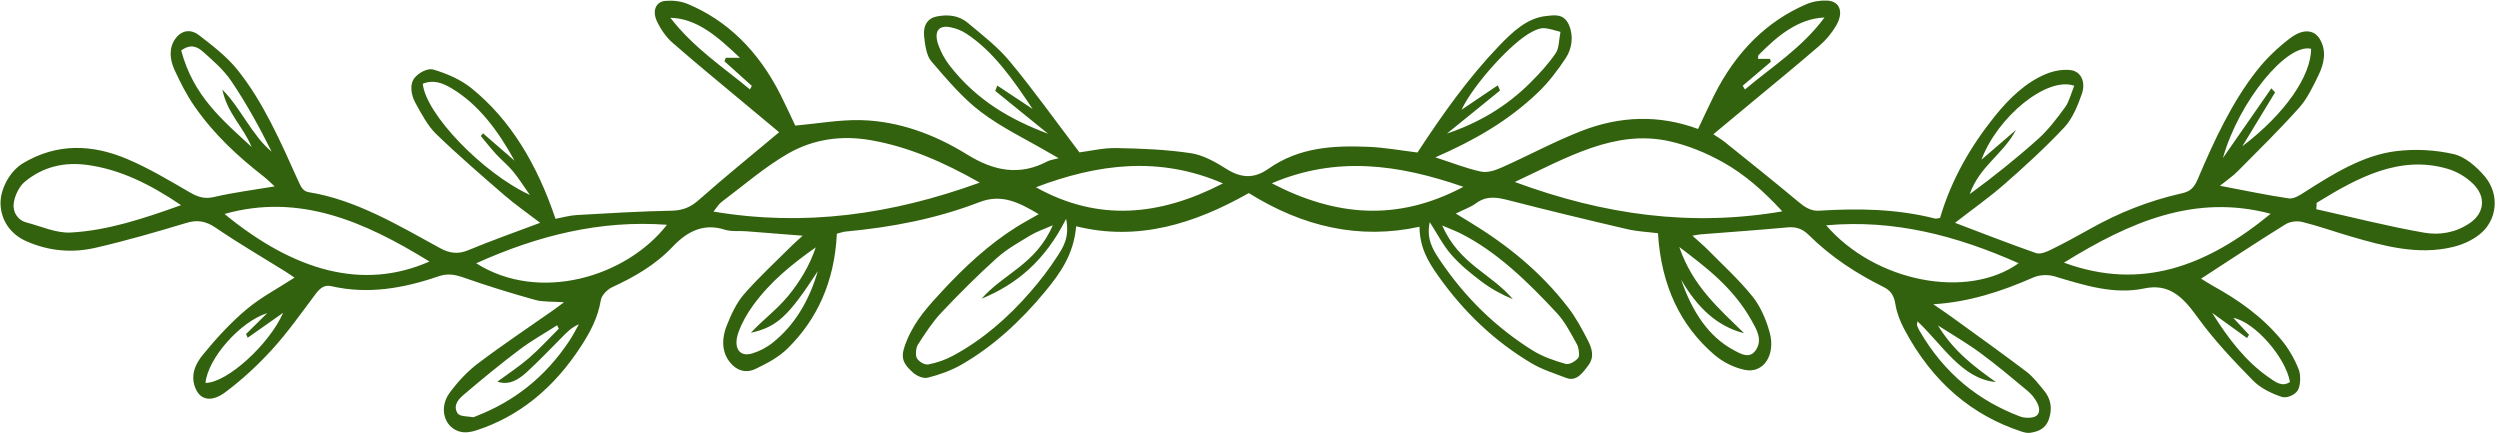 <?xml version="1.0" encoding="UTF-8" standalone="no"?><svg xmlns="http://www.w3.org/2000/svg" xmlns:xlink="http://www.w3.org/1999/xlink" fill="#000000" height="82.1" preserveAspectRatio="xMidYMid meet" version="1" viewBox="-0.1 -0.1 474.1 82.1" width="474.1" zoomAndPan="magnify"><g id="change1_1"><path d="M 127.027 3.27 C 131.445 8.973 136.961 12.582 142.117 16.852 C 142.238 16.633 142.359 16.41 142.484 16.191 C 140.754 14.637 139.02 13.082 137.289 11.527 C 137.371 11.309 137.457 11.09 137.539 10.867 C 138.258 10.867 138.973 10.867 140.23 10.867 C 135.953 6.805 132.09 3.41 127.027 3.27 Z M 330.387 16.16 C 330.527 16.398 330.668 16.633 330.809 16.871 C 335.945 12.531 341.559 9.062 345.902 3.215 C 340.949 3.438 337.062 6.602 333.387 10.348 C 333.297 10.438 333.324 10.719 333.281 11.062 C 334.074 11.062 334.824 11.062 335.574 11.062 C 335.621 11.254 335.664 11.441 335.711 11.633 C 333.934 13.145 332.16 14.652 330.387 16.16 Z M 419.41 59.227 C 422.469 64.148 425.867 68.52 430.18 71.484 C 431.391 72.32 432.664 73.359 434.164 72.344 C 433.383 67.688 427.457 60.926 423.426 60.184 C 424.523 61.363 425.465 62.379 426.406 63.395 C 426.281 63.598 426.152 63.801 426.027 64.008 C 423.82 62.414 421.617 60.82 419.41 59.227 Z M 38.867 72.516 C 42.957 72.508 50.961 65.223 53.598 59.215 C 51.277 60.848 49.074 62.398 46.871 63.953 C 46.77 63.715 46.668 63.477 46.566 63.238 C 47.816 62.008 49.062 60.773 50.578 59.281 C 45.43 60.91 39.336 67.836 38.867 72.516 Z M 425.129 27.645 C 433.273 21.445 438.145 14.32 438.184 9.156 C 433.641 8.031 424.523 19.012 421.453 29.867 C 423.352 27.137 424.809 25.039 426.266 22.945 C 427.723 20.844 429.184 18.746 430.641 16.648 C 430.875 16.906 431.109 17.164 431.344 17.422 C 429.273 20.832 427.199 24.238 425.129 27.645 Z M 47.617 27.773 C 46.02 23.914 42.973 21.359 42.074 16.898 C 45.547 20.367 47.656 25.547 51.418 28.672 C 49.094 24 46.613 19.496 43.812 15.348 C 42.336 13.156 40.363 11.461 38.484 9.781 C 37.422 8.828 36.117 8.098 34.266 9.477 C 36.566 18.18 42.246 22.797 47.617 27.773 Z M 318.707 52.93 C 320.773 58.922 323.859 63.73 328.703 66.309 C 330.07 67.039 331.801 68.098 332.984 66.125 C 334.141 64.199 332.973 62.305 332.113 60.758 C 328.578 54.414 323.445 50.605 318.359 46.738 C 320.879 54.141 325.906 58.434 330.656 63.094 C 325.512 61.801 321.723 58.16 318.707 52.93 Z M 154.988 51.316 C 149.438 59.832 147.32 61.887 142.297 63.008 C 144.578 60.539 147.234 58.621 149.371 56.012 C 151.5 53.418 153.395 50.387 154.598 46.812 C 150.238 49.883 146.074 53.195 142.703 57.828 C 141.609 59.336 140.598 61.078 139.938 62.934 C 138.91 65.836 140.102 67.645 142.504 66.941 C 143.887 66.535 145.281 65.816 146.48 64.852 C 150.52 61.617 153.328 57.031 154.988 51.316 Z M 105.875 62.23 C 105.766 62.016 105.656 61.801 105.551 61.586 C 103.172 63.109 100.723 64.473 98.434 66.195 C 94.867 68.879 91.379 71.746 87.93 74.676 C 87.035 75.438 85.727 76.645 86.629 78.203 C 87.066 78.957 88.5 78.809 89.492 79 C 89.758 79.051 90.059 78.871 90.336 78.762 C 97.23 76.062 103.227 71.566 107.914 64.469 C 108.555 63.504 109.094 62.43 109.676 61.406 C 108.281 61.961 107.348 62.977 106.387 63.945 C 104.191 66.152 102.035 68.422 99.77 70.492 C 98.199 71.926 96.449 73.012 94.223 72.281 C 96.312 70.734 98.352 69.41 100.23 67.785 C 102.191 66.086 104 64.094 105.875 62.23 Z M 363.527 60.832 C 363.461 61.352 363.406 61.488 363.441 61.57 C 363.562 61.898 363.688 62.23 363.855 62.523 C 368.68 70.914 375.281 75.957 382.984 78.883 C 383.703 79.156 384.527 79.176 385.281 79.066 C 386.578 78.875 386.93 77.766 386.301 76.438 C 385.867 75.52 385.195 74.684 384.484 74.09 C 381.5 71.598 378.52 69.086 375.43 66.816 C 372.836 64.914 370.094 63.34 367.418 61.621 C 370.379 66.504 374.348 69.492 378.406 72.352 C 371.977 71.77 368.324 65.355 363.527 60.832 Z M 393.262 16.16 C 388.086 14.355 378.73 22.004 375.668 30.18 C 377.965 28.199 380.09 26.371 382.211 24.543 C 379.73 29.23 375.324 31.375 373.445 36.707 C 377.922 33.434 382.258 29.977 386.438 26.227 C 388.312 24.543 389.957 22.387 391.527 20.23 C 392.301 19.164 392.664 17.609 393.262 16.16 Z M 80.078 15.781 C 80.609 21.469 91.406 32.727 100.391 36.871 C 99.039 34.965 98.16 33.555 97.141 32.34 C 96.16 31.168 94.996 30.242 93.973 29.129 C 92.973 28.039 92.043 26.848 91.082 25.699 C 91.219 25.527 91.355 25.352 91.496 25.18 C 93.492 26.91 95.488 28.645 97.484 30.375 C 94.301 24.566 90.574 19.645 85.535 16.645 C 83.855 15.648 82.133 14.961 80.078 15.781 Z M 188.637 17.137 C 188.766 16.801 188.898 16.465 189.031 16.129 C 191.262 17.605 193.488 19.082 195.719 20.559 C 192.016 14.973 188.246 9.598 183.113 6.254 C 182.188 5.648 181.129 5.262 180.094 5.059 C 177.781 4.609 176.93 5.988 177.922 8.617 C 178.414 9.922 179.109 11.172 179.902 12.211 C 185.078 18.953 191.637 22.633 198.672 25.27 C 195.324 22.559 191.98 19.848 188.637 17.137 Z M 274.301 25.23 C 280.113 23.27 285.445 20.238 290.109 15.586 C 291.824 13.875 293.516 12.059 294.934 9.977 C 295.586 9.023 295.547 7.312 295.824 5.945 C 294.766 5.691 293.715 5.285 292.656 5.242 C 291.922 5.211 291.145 5.578 290.438 5.93 C 286.668 7.824 279.367 15.852 277.062 20.719 C 279.492 19.082 281.715 17.582 283.938 16.086 C 284.078 16.41 284.227 16.734 284.371 17.062 C 281.016 19.785 277.656 22.508 274.301 25.23 Z M 231.824 34.68 C 219.703 29.434 208.008 30.984 196.355 35.414 C 208.125 41.977 219.805 40.891 231.824 34.68 Z M 241.082 34.66 C 253.176 40.941 264.914 41.973 277.418 35.328 C 265.043 31.039 253.305 29.441 241.082 34.66 Z M 382.715 49.82 C 370.965 44.59 359.07 41.465 346.215 42.629 C 355.559 53.445 373.031 56.746 382.715 49.82 Z M 90.207 49.828 C 102.141 57.395 118.676 52.438 126.383 42.527 C 113.766 41.594 101.891 44.559 90.207 49.828 Z M 202.078 41.391 C 198.039 49.457 192.531 53.891 186.051 56.547 C 190.219 51.758 196.332 50.082 199.551 42.621 C 197.809 43.391 196.504 43.809 195.312 44.535 C 193.137 45.855 190.883 47.086 188.93 48.84 C 185.312 52.09 181.816 55.582 178.41 59.191 C 176.746 60.957 175.328 63.137 173.953 65.289 C 173.582 65.871 173.469 67.379 173.793 67.863 C 174.258 68.562 175.277 69.133 175.973 69.004 C 177.57 68.703 179.184 68.141 180.672 67.336 C 186.141 64.387 191.02 60.211 195.402 55.137 C 197.184 53.078 198.895 50.871 200.414 48.5 C 201.504 46.805 202.773 44.965 202.078 41.391 Z M 271.035 42.023 C 270.367 45.234 271.637 47.25 272.918 49.164 C 277.805 56.465 283.742 62.086 290.473 66.312 C 292.43 67.543 294.617 68.277 296.762 68.895 C 297.496 69.105 298.586 68.48 299.191 67.785 C 299.496 67.434 299.32 65.859 298.953 65.203 C 297.793 63.105 296.645 60.875 295.125 59.246 C 289.598 53.316 283.863 47.73 277.066 44.258 C 276.023 43.723 274.938 43.324 273.398 42.66 C 276.633 50.02 282.68 51.758 286.797 56.633 C 284.676 55.762 282.664 54.668 280.805 53.254 C 278.824 51.754 276.836 50.164 275.133 48.211 C 273.57 46.426 272.387 44.105 271.035 42.023 Z M 42.477 40.477 C 55.762 51.383 68.781 55.02 81.34 49.496 C 69.062 41.926 56.68 36.469 42.477 40.477 Z M 391.305 49.711 C 405.961 55.086 418.375 50.402 430.512 40.441 C 416.227 36.621 403.895 41.918 391.305 49.711 Z M 34.238 38.805 C 28.266 34.758 22.613 32.023 16.488 31.184 C 12.258 30.605 8.152 31.402 4.551 34.414 C 3.562 35.242 2.676 37.004 2.5 38.48 C 2.293 40.238 3.367 41.691 4.883 42.082 C 7.695 42.805 10.543 44.152 13.332 43.996 C 20.289 43.613 27.039 41.387 34.238 38.805 Z M 439.234 38.363 C 439.211 38.766 439.188 39.172 439.164 39.574 C 445.977 41.09 452.762 42.828 459.609 44.023 C 462.527 44.531 465.609 44.051 468.324 42.172 C 471.043 40.289 471.383 37.25 468.961 34.824 C 467.578 33.441 465.801 32.426 464.082 31.918 C 455.031 29.262 447.07 33.527 439.234 38.363 Z M 337.902 39.984 C 334.254 36.027 330.664 32.922 326.734 30.719 C 323.504 28.902 320.035 27.484 316.562 26.699 C 306.227 24.359 297.07 29.777 287.164 34.41 C 304.055 40.652 320.547 42.949 337.902 39.984 Z M 185.703 34.531 C 178.723 30.578 172.113 27.727 165.086 26.492 C 159.598 25.531 154.203 26.211 149.23 29.094 C 144.879 31.617 140.867 35.098 136.73 38.203 C 136.227 38.582 135.852 39.238 135.203 40.023 C 152.434 42.918 168.906 40.621 185.703 34.531 Z M 150.715 23.719 C 155.012 23.336 159.133 22.574 163.234 22.684 C 170.277 22.875 177.051 25.324 183.316 29.207 C 188.426 32.371 193.281 33.273 198.531 30.504 C 199.027 30.242 199.59 30.191 200.66 29.895 C 199.688 29.34 199.195 29.066 198.707 28.781 C 194.414 26.266 189.93 24.164 185.895 21.105 C 182.465 18.504 179.449 14.938 176.48 11.484 C 175.617 10.48 175.316 8.426 175.148 6.793 C 174.934 4.684 175.84 3.332 177.594 3.008 C 179.672 2.621 181.715 2.789 183.469 4.266 C 186.199 6.559 189.07 8.738 191.426 11.578 C 195.898 16.969 200.055 22.797 204.609 28.797 C 206.605 28.543 209.098 27.934 211.586 27.98 C 216.301 28.062 221.035 28.25 225.711 28.945 C 228.035 29.289 230.352 30.59 232.484 31.938 C 235.219 33.66 237.688 33.844 240.414 31.926 C 246.305 27.781 252.793 27.484 259.297 27.738 C 262.469 27.859 265.633 28.449 268.711 28.82 C 273.477 21.531 278.406 14.621 284.102 8.68 C 286.715 5.953 289.453 3.352 293.016 2.949 C 294.656 2.766 296.465 2.402 297.438 4.633 C 298.367 6.777 297.988 9.152 296.848 10.887 C 295.266 13.293 293.496 15.598 291.531 17.469 C 285.863 22.871 279.453 26.535 272.098 29.738 C 275.441 30.82 278.055 31.871 280.73 32.434 C 281.961 32.695 283.387 32.238 284.609 31.695 C 289.707 29.434 294.691 26.723 299.848 24.719 C 307.098 21.906 314.484 21.605 321.922 24.359 C 322.941 22.211 323.895 20.121 324.91 18.082 C 329.109 9.652 335 3.93 342.387 0.727 C 343.637 0.184 345.035 -0.043 346.359 0.008 C 348.805 0.098 349.598 2.199 348.117 4.738 C 347.27 6.191 346.164 7.508 344.984 8.527 C 340.668 12.258 336.273 15.84 331.906 19.473 C 329.648 21.352 327.391 23.223 324.82 25.359 C 325.762 25.992 326.406 26.363 326.996 26.84 C 331.645 30.582 336.309 34.285 340.902 38.137 C 342.152 39.184 343.309 39.953 344.879 39.855 C 352.23 39.391 359.566 39.496 366.828 41.336 C 367.094 41.402 367.391 41.281 367.805 41.238 C 370.016 33.777 373.707 27.539 378.156 21.992 C 380.941 18.52 384.051 15.559 387.781 13.984 C 389.289 13.348 390.992 13.012 392.559 13.191 C 394.52 13.414 395.492 15.426 394.703 17.707 C 393.906 20.008 392.867 22.465 391.395 24.031 C 387.777 27.895 383.918 31.406 380.027 34.82 C 377.129 37.363 374.023 39.535 370.645 42.156 C 376.039 44.195 380.98 46.145 385.969 47.879 C 386.797 48.168 387.871 47.723 388.738 47.301 C 391.266 46.066 393.758 44.719 396.23 43.324 C 401.73 40.219 407.43 37.988 413.352 36.633 C 414.668 36.332 415.746 36.09 416.652 33.945 C 419.762 26.598 423.137 19.348 427.812 13.375 C 429.695 10.969 431.914 8.875 434.211 7.137 C 436.664 5.281 438.754 5.523 439.816 7.289 C 441.199 9.594 440.613 12.035 439.57 14.184 C 438.508 16.367 437.406 18.668 435.914 20.328 C 432.148 24.535 428.168 28.434 424.238 32.395 C 423.277 33.363 422.172 34.094 420.891 35.129 C 425.457 35.992 429.688 36.898 433.938 37.523 C 434.883 37.66 435.977 36.953 436.895 36.363 C 442.441 32.82 448.055 29.332 454.293 28.562 C 457.895 28.117 461.648 28.312 465.207 29.121 C 467.328 29.605 469.504 31.441 471.133 33.379 C 473.992 36.793 473.492 41.664 470.148 44.336 C 468.641 45.539 466.816 46.32 465.051 46.742 C 458.43 48.336 451.98 46.574 445.559 44.699 C 442.551 43.82 439.57 42.746 436.539 42.004 C 435.504 41.75 434.215 41.883 433.281 42.461 C 427.996 45.734 422.785 49.195 417.312 52.746 C 418.031 53.184 418.809 53.691 419.609 54.137 C 424.332 56.754 428.836 59.859 432.59 64.41 C 433.891 65.984 435.027 67.93 435.828 69.965 C 436.254 71.043 436.184 73.086 435.625 73.957 C 435.051 74.863 433.488 75.473 432.582 75.16 C 430.66 74.5 428.629 73.562 427.105 72.008 C 423.422 68.242 419.734 64.371 416.559 59.949 C 413.727 56.008 411.105 53.633 406.52 54.602 C 400.852 55.801 395.191 54.023 389.613 52.332 C 388.301 51.934 386.715 51.984 385.445 52.543 C 379.375 55.207 373.23 57.195 366.523 57.598 C 367.652 58.375 368.793 59.125 369.906 59.93 C 374.688 63.398 379.488 66.824 384.219 70.402 C 385.445 71.328 386.48 72.703 387.531 73.969 C 388.77 75.457 389.172 77.285 388.469 79.34 C 387.797 81.305 386.359 81.746 384.898 81.977 C 384.344 82.062 383.742 81.895 383.188 81.715 C 373.949 78.668 366.391 72.48 361.016 62.309 C 360.273 60.906 359.617 59.285 359.355 57.656 C 359.066 55.832 358.41 54.984 357.09 54.324 C 352.047 51.805 347.215 48.734 342.922 44.469 C 341.68 43.238 340.43 42.879 338.898 43.02 C 333.406 43.527 327.902 43.91 322.402 44.344 C 322.062 44.371 321.723 44.453 320.848 44.594 C 322.094 45.73 322.957 46.441 323.758 47.254 C 326.621 50.164 329.637 52.887 332.25 56.129 C 333.711 57.938 334.832 60.48 335.504 62.957 C 336.672 67.234 334.316 70.777 330.785 70.043 C 328.754 69.621 326.633 68.59 324.934 67.117 C 318.703 61.719 314.941 54.281 314.316 44.129 C 312.402 43.887 310.395 43.805 308.441 43.348 C 300.945 41.602 293.457 39.797 285.988 37.875 C 283.855 37.328 281.867 36.945 279.852 38.422 C 278.785 39.207 277.547 39.613 275.973 40.398 C 277.062 41.062 277.812 41.52 278.562 41.977 C 285.48 46.184 291.949 51.262 297.34 58.293 C 298.742 60.125 299.91 62.281 301.016 64.434 C 301.75 65.863 302.344 67.535 301.129 69.16 C 299.98 70.703 298.824 72.305 296.91 71.566 C 294.703 70.715 292.422 70.023 290.344 68.793 C 283.523 64.746 277.531 59.18 272.508 52.027 C 270.777 49.562 269.145 46.918 269.09 42.902 C 257.723 45.391 247 42.93 236.723 36.516 C 226.387 42.367 215.652 45.707 203.984 42.809 C 203.527 48.16 200.926 51.758 198.141 55.137 C 193.418 60.855 188.16 65.66 182.203 69.066 C 180.199 70.211 178.023 70.973 175.867 71.516 C 174.98 71.738 173.762 71.215 172.984 70.512 C 170.766 68.5 170.645 67.355 171.953 64.273 C 173.539 60.531 176.023 57.863 178.531 55.148 C 182.902 50.422 187.504 46.188 192.652 42.957 C 193.926 42.156 195.242 41.457 196.887 40.512 C 193.035 38.223 189.805 36.621 185.629 38.238 C 177.402 41.418 168.871 43.012 160.273 43.809 C 159.711 43.863 159.156 44.086 158.605 44.223 C 158.16 53.383 154.812 60.492 149.32 65.926 C 147.539 67.691 145.309 68.836 143.168 69.863 C 141.355 70.73 139.473 70.234 138.105 68.309 C 136.688 66.316 136.848 63.859 137.688 61.719 C 138.539 59.551 139.582 57.316 140.973 55.723 C 143.836 52.441 146.98 49.566 150.02 46.531 C 150.535 46.016 151.078 45.547 152.117 44.598 C 148.164 44.285 144.773 44.012 141.383 43.754 C 140.031 43.652 138.621 43.859 137.336 43.453 C 133.543 42.258 130.449 43.539 127.473 46.676 C 124.105 50.223 120.109 52.461 115.996 54.363 C 115.133 54.762 114.004 55.832 113.84 56.82 C 113.27 60.234 111.781 62.93 110.133 65.488 C 104.875 73.645 98.164 78.965 90.141 81.543 C 89.145 81.863 88 82.023 87.023 81.73 C 84.09 80.859 83.105 77.207 85.164 74.402 C 86.727 72.27 88.562 70.32 90.531 68.832 C 95.262 65.258 100.145 62.004 104.965 58.621 C 105.383 58.328 105.789 58.012 106.859 57.223 C 104.586 57.055 102.914 57.199 101.344 56.762 C 96.828 55.504 92.324 54.121 87.871 52.551 C 86.234 51.973 84.785 51.707 83.09 52.289 C 76.414 54.59 69.641 55.766 62.734 54.168 C 61.422 53.863 60.586 54.535 59.719 55.695 C 57.047 59.258 54.445 62.945 51.527 66.148 C 48.766 69.176 45.766 71.945 42.621 74.285 C 40.043 76.203 38.039 75.734 37.105 73.832 C 35.805 71.176 37.023 68.832 38.348 67.207 C 40.898 64.07 43.645 61.094 46.598 58.609 C 49.383 56.266 52.539 54.637 55.75 52.551 C 55.113 52.121 54.57 51.73 54.008 51.383 C 49.586 48.629 45.102 46.023 40.766 43.062 C 38.922 41.805 37.285 41.559 35.281 42.164 C 29.555 43.891 23.809 45.555 18.023 46.887 C 13.605 47.906 9.172 47.543 4.863 45.629 C 1.949 44.332 0.117 41.785 0.004 38.629 C -0.098 35.738 1.805 32.324 4.254 30.859 C 10.758 26.977 17.426 27.266 24.031 30.062 C 28.137 31.801 32.09 34.176 36.039 36.461 C 37.512 37.312 38.812 37.652 40.461 37.266 C 44.152 36.402 47.906 35.934 51.996 35.246 C 51.18 34.512 50.555 33.883 49.883 33.359 C 45.082 29.613 40.523 25.449 36.777 20.051 C 35.324 17.953 34.094 15.555 32.984 13.129 C 32.133 11.266 31.855 9.059 33.141 7.266 C 34.43 5.473 36.203 5.449 37.68 6.598 C 40.207 8.566 42.836 10.539 44.934 13.145 C 49.812 19.211 53.125 26.797 56.484 34.262 C 57.039 35.5 57.445 36.184 58.465 36.348 C 67.324 37.777 75.312 42.547 83.383 46.969 C 85.172 47.949 86.789 48.145 88.676 47.355 C 93.035 45.539 97.465 43.988 102.336 42.152 C 99.824 40.227 97.645 38.727 95.605 36.965 C 91.215 33.168 86.812 29.379 82.59 25.289 C 81.02 23.77 79.84 21.523 78.684 19.426 C 77.887 17.984 77.492 15.895 78.555 14.633 C 79.41 13.605 81.062 12.773 82.125 13.098 C 84.617 13.859 87.188 14.922 89.336 16.652 C 96.641 22.555 101.723 30.938 105.246 41.395 C 106.516 41.16 107.91 40.758 109.316 40.676 C 115.293 40.332 121.273 39.973 127.254 39.855 C 129.176 39.816 130.727 39.316 132.34 37.891 C 137.32 33.492 142.441 29.344 147.656 24.977 C 145.688 23.34 143.438 21.473 141.195 19.594 C 136.594 15.746 131.953 11.961 127.418 7.988 C 126.262 6.977 125.234 5.512 124.5 3.98 C 123.535 1.965 124.262 0.219 126.086 0.066 C 127.496 -0.051 129.016 0.105 130.348 0.664 C 137.762 3.77 143.672 9.465 147.914 17.855 C 148.949 19.91 149.91 22.031 150.715 23.719" fill="#32620e"/></g></svg>